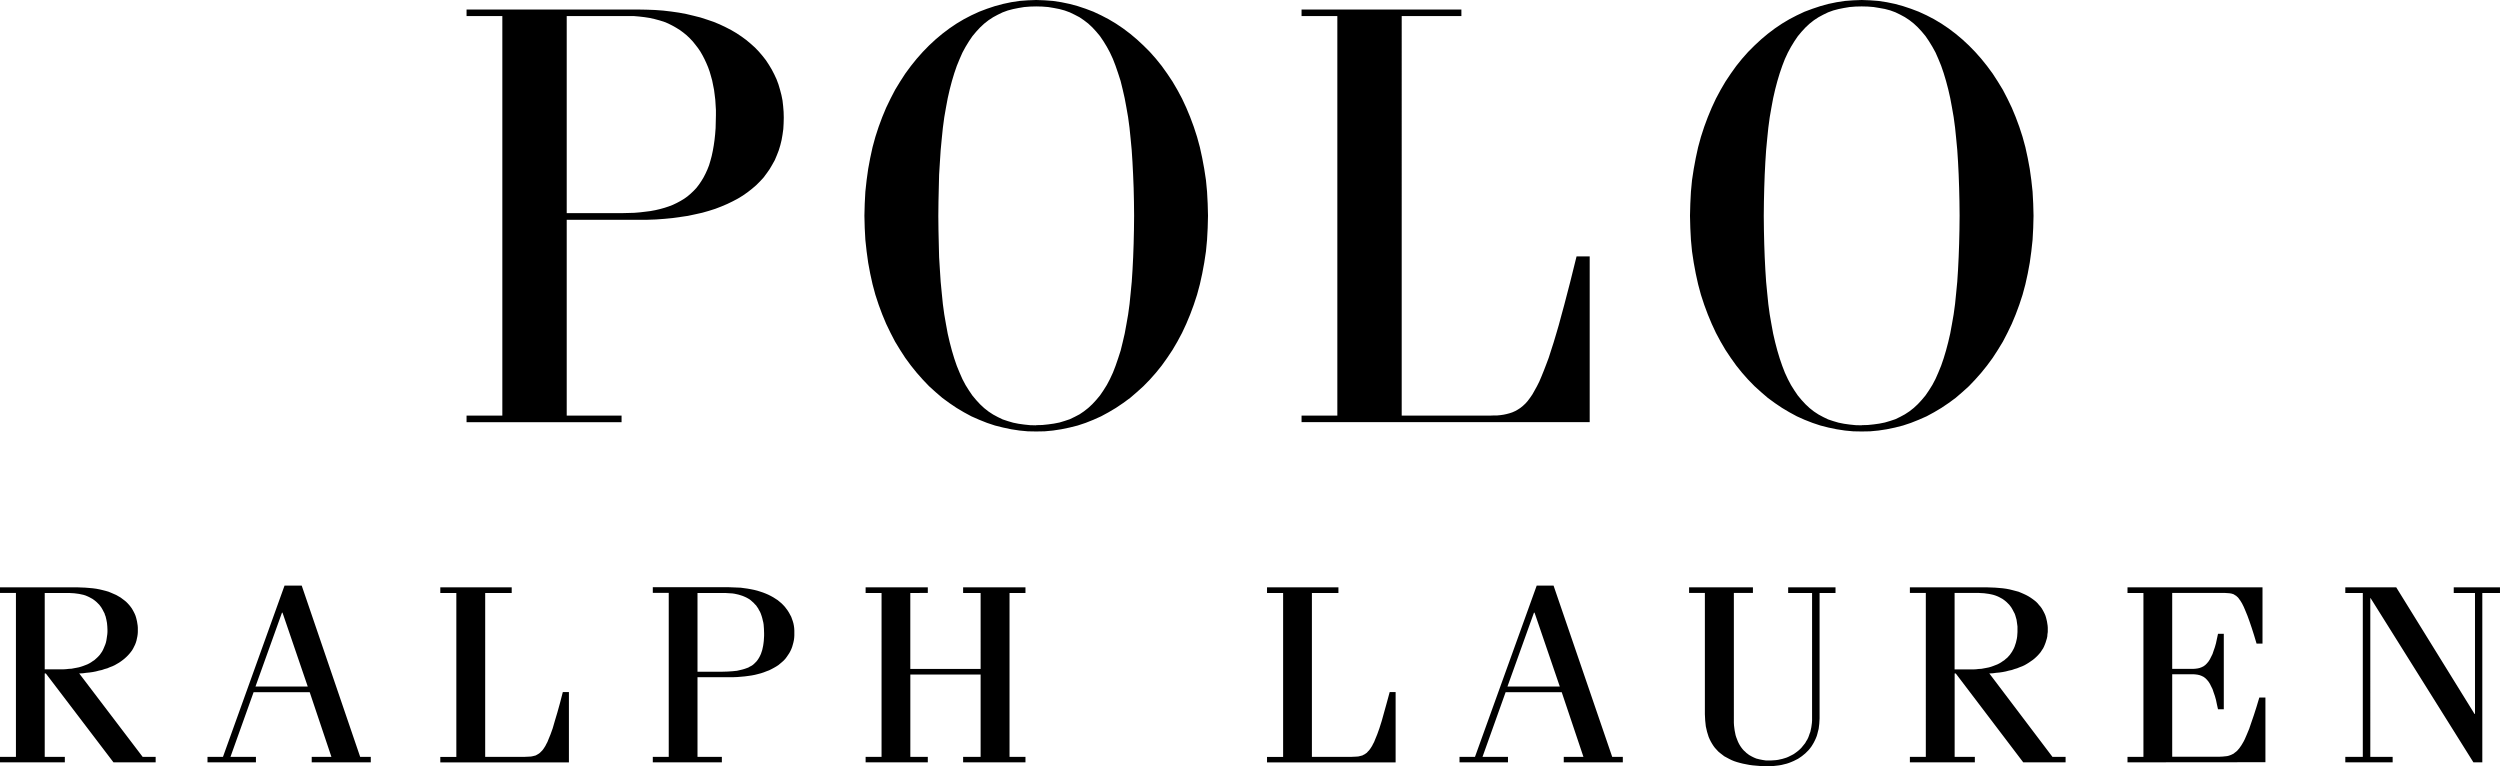 <svg xmlns="http://www.w3.org/2000/svg" width="198" height="60.675" viewBox="0 0 198 60.675">
  <title>Polo Ralph Lauren 240mm breit</title>
  <path d="M45.042,36.779h4.443l.47-.012.445-.012.445-.037.421-.05.4-.05.4-.074.371-.087.359-.1.334-.111.322-.124.309-.148.3-.161.285-.173.26-.186.248-.21.235-.223.223-.235.2-.26.185-.272.173-.285.161-.309.148-.322.136-.346.111-.371.1-.371.087-.408.074-.421.062-.433.049-.458.037-.483.012-.495.012-.52v-.421l-.025-.408-.025-.4-.049-.4-.049-.383-.074-.371-.074-.371-.1-.359-.1-.346-.124-.347-.136-.322-.149-.322-.161-.309-.173-.3-.186-.272-.21-.272-.21-.26-.235-.248-.248-.235-.26-.21-.272-.2-.3-.186-.309-.173-.322-.161-.334-.136-.359-.111L52,21.409l-.384-.087-.4-.062-.421-.05-.433-.037H45.042v15.6ZM187.911,67.271h-.025V79.844h1.77v.433h-3.75v-.433h1.386V66.863h-1.386v-.445h4.034l6.2,10.024h.037V66.863h-1.683v-.445h3.663v.445h-1.4V80.277h-.705l-8.143-13.006ZM168.656,80.277v-.433h1.262V66.863h-1.262v-.445h10.692v4.455h-.47l-.2-.668-.186-.582-.173-.507-.161-.445L178,68.286l-.136-.322-.136-.272-.136-.223-.074-.1-.062-.087-.062-.074-.074-.062-.062-.062-.074-.037-.074-.05-.062-.037-.161-.049-.149-.025-.173-.012-.186-.012h-4.183v6.014h1.646l.186-.012.186-.025.161-.037.161-.062.148-.074.136-.1.124-.124.124-.148.111-.173.1-.2.111-.223.087-.26.1-.285.087-.309.074-.347.087-.4h.458v5.977h-.458l-.087-.384-.074-.359-.087-.309-.1-.285-.087-.26-.111-.223-.1-.2-.111-.173-.124-.148-.124-.124-.136-.1-.148-.074-.161-.062-.161-.037-.186-.025-.186-.012h-1.646v6.534h3.712l.272-.012.248-.025.111-.012.111-.025.111-.037.1-.037.1-.049.1-.049.087-.074.1-.074.087-.074.087-.1.087-.1.087-.124.087-.124.087-.148.087-.149.087-.173.161-.371.186-.446.173-.507.2-.582.21-.656.223-.742h.483v5.123Zm-12.09,0v-.433h-1.6V73.236h.087l5.346,7.041h3.354v-.433h-1.04l-5-6.608.272-.012.272-.037.272-.025.248-.037.247-.049.235-.062.235-.05.21-.074.21-.062.21-.087.2-.074.186-.087.173-.1.161-.1.161-.111.161-.111.136-.111.136-.124.124-.124.111-.124.111-.136.087-.136.1-.148.074-.149.062-.149.062-.161.049-.161.05-.161.037-.173.012-.173.025-.173V69.61l-.012-.161-.025-.161-.025-.161-.037-.161-.037-.148-.049-.161-.062-.148-.074-.148-.074-.136-.087-.148-.1-.136-.111-.124-.111-.136-.124-.124-.136-.111-.149-.111-.161-.111-.161-.1-.186-.1-.186-.087-.2-.087-.21-.087-.235-.062-.235-.062-.248-.062-.26-.049-.272-.037-.285-.025-.3-.025-.309-.012-.334-.012h-6.126v.445h1.262V79.844h-1.262v.433Zm-1.6-13.415h1.918l.21.012.21.012.186.025.186.025.186.037.161.037.161.05.161.062.136.062.136.074.136.074.124.087.111.087.1.087.1.1.1.1.087.111.074.1.074.124.062.111.062.124.062.111.049.124.037.124.074.26.037.26.037.272v.445l-.012.173-.012.173-.025.173-.037.161-.037.161-.05.148-.049.149-.062.149-.074.136-.074.136-.087.124-.087.124-.1.111-.1.111-.124.1-.111.1-.136.087-.124.087-.149.087-.148.074-.161.062-.161.062-.173.062-.173.05-.186.037-.2.037-.2.037-.21.012-.223.025-.223.012h-1.473V66.863Zm-15.976-.445v.445h-1.51V77.146l.012.21.025.21.025.186.037.186.037.186.05.161.062.161.062.161.062.136.074.136L138,79l.087.124.087.111.1.111.1.087.1.1.1.074.111.087.111.062.111.062.124.062.111.05.124.05.248.062.247.049.248.037h.433l.186-.012.173-.012.186-.025.161-.037.173-.037.161-.049.161-.05.148-.062.149-.074.148-.074.136-.074.124-.087.136-.1.124-.1.111-.1.111-.111.1-.124.1-.124.1-.124.074-.136.087-.136.074-.149.062-.161.049-.148.062-.161.037-.173.037-.173.025-.173.025-.186.012-.186V66.863h-1.893v-.445h3.75v.445h-1.262V76.8l-.012.21-.012.21-.025.21-.025.2-.049.186-.05.2-.049.173-.074.186-.074.161-.087.173-.087.149-.1.161-.111.149-.111.136-.124.124-.136.136-.136.111-.136.111-.161.111-.149.1-.173.087-.173.087-.173.074-.186.074-.186.062-.2.049-.2.05-.21.037-.21.025-.223.025-.223.012h-.544l-.3-.012-.3-.025-.285-.025-.272-.037-.26-.05-.248-.049-.247-.062-.223-.062-.223-.074-.21-.087-.2-.1-.186-.1-.186-.1-.161-.124-.161-.124-.149-.124-.136-.148-.136-.149-.111-.149-.111-.173-.1-.173-.087-.173-.087-.2-.062-.2-.062-.2-.049-.21-.05-.223-.025-.235-.025-.235-.012-.247-.012-.247v-9.6h-1.25v-.445Zm-19.4,13.86v-.433h-2.017l1.831-5.123h4.443l1.72,5.123h-1.559v.433h4.678v-.433h-.841L123.2,66.281h-1.336l-4.888,13.563h-1.225v.433Zm2.067-11.855h.037l2,5.853h-4.146l2.1-5.853Zm-17.6,11.422h3.106l.26-.012.223-.012.111-.012.1-.025.1-.025.1-.025.087-.049.1-.049.087-.062.087-.062.074-.087.087-.087.087-.111.074-.112.087-.136.074-.148.087-.161.074-.185.173-.421.173-.483L109.59,77l.186-.668.21-.755.235-.866h.47v5.569H100.506v-.433h1.275V66.863h-1.275v-.445h5.655v.445h-2.1V79.844Zm-31.8-6.522v6.522H73.64v.433H68.715v-.433h1.262V66.863H68.715v-.445H73.64v.445H72.254v6.014h5.569V66.863H76.437v-.445h4.938v.445H80.113V79.844h1.262v.433H76.437v-.433h1.386V73.323ZM57.33,80.277v-.433H55.4V73.533h2.846l.309-.012.3-.025.285-.025.285-.037.26-.037.26-.05.247-.062.235-.062.223-.074.223-.087.2-.074.2-.1.186-.1.173-.1.173-.111.149-.124.148-.124.136-.124.124-.136.111-.149.1-.148.1-.149.087-.161.074-.161.062-.161.05-.173.05-.186.037-.173.025-.186.012-.2v-.384l-.012-.2-.025-.186-.037-.186-.05-.173-.062-.173-.062-.173-.087-.161-.087-.161-.1-.161-.111-.149-.111-.149-.136-.148-.136-.136-.149-.124-.148-.124-.173-.111-.173-.111-.2-.111-.2-.1-.2-.087-.223-.087-.223-.074-.235-.074-.247-.062-.248-.05-.272-.049-.272-.037-.272-.037-.3-.012-.3-.012-.309-.012H51.86v.445h1.262V79.844H51.86v.433ZM55.4,66.863h2.166l.21.012.186.012.2.012.173.025.173.037.161.037.161.05.149.049.148.062.136.062.136.074.124.074.111.087.111.1.1.087.1.111.1.1.074.111.087.124.062.124.074.124.062.136.049.136.049.148.037.136.037.161.037.148.025.161.025.334.012.347v.21l-.012.21-.012.2-.025.2-.025.173-.037.173-.037.173-.05.149-.049.148-.062.136-.062.124-.074.124-.074.111-.087.112-.087.087-.1.1-.1.087-.112.074-.124.062-.124.074-.136.049-.136.049L59,72.914l-.149.037-.322.074-.359.037-.383.025-.409.012H55.4V66.863ZM38.582,79.844h3.106l.248-.012.235-.012.1-.012.111-.025.1-.025.1-.025.087-.049.087-.049.1-.062.074-.062.087-.087.087-.087.087-.111.074-.112.087-.136.074-.148.087-.161.074-.185.173-.421.173-.483L44.1,77l.2-.668.21-.755.223-.866h.483v5.569H35.03v-.433H36.3V66.863H35.03v-.445h5.655v.445h-2.1V79.844Zm-18.154.433v-.433H18.411l1.832-5.123h4.443l1.72,5.123H24.846v.433h4.678v-.433h-.841L24.054,66.281H22.693L17.817,79.844H16.592v.433Zm2.067-11.855h.037l2,5.853H20.391l2.1-5.853ZM5.293,80.277v-.433H3.7V73.236h.087l5.358,7.041h3.341v-.433H11.456L6.432,73.236l.285-.012.272-.037.26-.025.26-.037.248-.049.235-.062.235-.05.21-.074.223-.062.2-.087.2-.074.186-.087.173-.1.173-.1.161-.111.149-.111.136-.111.136-.124.124-.124.111-.124.111-.136.1-.136.087-.148.074-.149.074-.149.062-.161.05-.161L11,70.476l.037-.173.025-.173.012-.173V69.61l-.012-.161-.025-.161-.025-.161-.037-.161-.037-.148-.05-.161-.062-.148-.074-.148-.074-.136-.087-.148-.1-.136-.1-.124-.124-.136-.124-.124-.136-.111-.149-.111-.148-.111-.173-.1-.173-.1-.2-.087-.2-.087-.21-.087L8.536,66.7,8.3,66.64l-.26-.062-.26-.049-.272-.037-.285-.025-.3-.025-.309-.012L6.3,66.417H.158v.445H1.42V79.844H.158v.433ZM3.7,66.863H5.615l.21.012.21.012.2.025.186.025.173.037.173.037.161.05.148.062.136.062.136.074.136.074.124.087.111.087.1.087.1.1.1.1L8.1,67.9l.074.1.074.124.062.111.062.124.062.111.037.124.05.124.062.26.049.26.025.272.012.26v.186l-.012.173-.025.173-.025.173-.025.161-.037.161-.049.148-.062.149-.062.149-.062.136-.074.136-.087.124-.087.124-.1.111-.111.111-.111.1-.112.1-.136.087-.124.087-.148.087-.149.074-.161.062-.161.062L6.58,72.7l-.173.05-.186.037-.2.037-.2.037-.21.012-.223.025-.223.012H3.7V66.863ZM147.606,53.572l.483-.012.47-.049.446-.062.433-.087.421-.124.408-.136.384-.186.371-.2.359-.235.347-.272.322-.3.309-.334.3-.359.272-.4.272-.433.247-.47.223-.507.223-.544.2-.582.186-.619.173-.656.161-.693.136-.743.136-.78.111-.817.087-.866.087-.9.062-.953.049-1,.037-1.04.025-1.089.012-1.138-.012-1.126-.025-1.089-.037-1.052-.049-.99-.062-.953-.087-.916-.087-.854-.111-.829-.136-.78-.136-.73-.161-.705-.173-.656-.186-.619-.2-.582-.223-.544-.223-.507L153.2,23.6l-.272-.445-.272-.4-.3-.359-.309-.334-.322-.3-.347-.272-.359-.235-.371-.2-.384-.186-.408-.149-.421-.111L149,20.531l-.446-.074-.47-.037-.483-.012-.483.012-.47.037-.446.074-.433.087-.421.111-.408.149-.384.186-.371.2-.359.235-.346.272-.322.3-.309.334-.3.359-.272.4-.272.445-.248.458-.235.507-.21.544-.2.582-.186.619-.173.656-.161.705-.136.73-.136.78-.111.829-.087.854-.087.916-.062.953-.05.99-.037,1.052-.025,1.089-.012,1.126.012,1.138.025,1.089.037,1.04.05,1,.062.953.087.9.087.866.111.817.136.78.136.743.161.693.173.656.186.619.2.582.21.544.235.507.248.47.272.433.272.4.3.359.309.334.322.3.346.272.359.235.371.2.384.186.408.136.421.124.433.087.446.062.47.049.483.012Zm0-33.672.668.025.656.049.656.1.656.136.631.173.631.21.619.235.619.285.594.309.582.347.569.384.557.421.532.446.52.483.495.507.483.545.458.569.446.606.408.631.4.656.359.693.346.718.309.743.285.767.26.8.223.817.186.854.161.866.124.891.1.916.05.953.025.953-.025.965-.05.94-.1.916-.124.9-.161.866-.186.842-.223.829-.26.792-.285.767-.309.742-.346.718-.359.693-.4.656-.408.631-.446.606-.458.569-.483.545-.495.52-.52.47-.532.458-.557.408-.569.384-.582.346-.594.322-.619.272-.619.247-.631.21-.631.161-.656.136-.656.1-.656.062-.668.012-.668-.012-.656-.062-.656-.1-.656-.136-.631-.161-.631-.21-.631-.247-.606-.272-.594-.322-.582-.346-.569-.384-.557-.408-.532-.458-.52-.47-.507-.52-.483-.545-.458-.569-.433-.606-.421-.631-.384-.656-.371-.693-.334-.718-.309-.742-.285-.767-.26-.792-.223-.829-.186-.842-.161-.866-.136-.9-.087-.916-.049-.94-.025-.965.025-.953.049-.953.087-.916.136-.891.161-.866.186-.854.223-.817.26-.8.285-.767.309-.743.334-.718.371-.693.384-.656.421-.631.433-.606.458-.569.483-.545.507-.507.52-.483.532-.446.557-.421.569-.384.582-.347.594-.309.606-.285.631-.235.631-.21.631-.173.656-.136.656-.1.656-.049.668-.025ZM111.174,52.817h6.992l.285-.012h.272l.26-.025.26-.037.235-.05.235-.062.223-.074.223-.1.2-.111.21-.136.2-.161.2-.186.186-.21.186-.248.186-.272.173-.309.186-.334.186-.371.173-.408.186-.458.186-.483.2-.532.186-.582.2-.619.2-.668.21-.718.21-.78.223-.817.47-1.807.507-2.042h1.04v13.13H103.241v-.52h2.834V21.174h-2.834v-.52H115.9v.52h-4.727V52.817Zm-28.945.755.483-.012.47-.049.445-.062.445-.087.408-.124.408-.136.384-.186.384-.2L86,52.483l.347-.272.322-.3.309-.334.3-.359.272-.4.272-.433.247-.47.235-.507.21-.544.2-.582.2-.619.161-.656.161-.693.136-.743.136-.78.111-.817.087-.866.087-.9.062-.953.05-1,.037-1.04.025-1.089.012-1.138-.012-1.126-.025-1.089L89.9,33.723l-.05-.99-.062-.953-.087-.916-.087-.854-.111-.829-.136-.78-.136-.73-.161-.705-.161-.656-.2-.619-.2-.582-.21-.544-.235-.507-.247-.458-.272-.445-.272-.4-.3-.359-.309-.334-.322-.3L86,21.5l-.346-.235-.384-.2-.384-.186-.408-.149-.408-.111-.445-.087-.445-.074-.47-.037-.483-.012-.483.012-.47.037-.446.074-.433.087-.421.111-.408.149-.384.186-.371.2-.359.235-.347.272-.322.3-.309.334-.3.359-.272.4-.272.445-.248.458-.223.507-.223.544-.2.582-.186.619-.173.656-.161.705-.136.73-.136.78-.111.829-.087.854-.087.916-.062.953-.062.99-.025,1.052-.025,1.089-.012,1.126.012,1.138.025,1.089.025,1.04.062,1,.062.953.087.9.087.866.111.817.136.78.136.743.161.693.173.656.186.619.2.582.223.544.223.507.248.47.272.433.272.4.3.359.309.334.322.3.347.272.359.235.371.2.384.186.408.136.421.124.433.087.446.062.47.049.483.012Zm0-33.672.668.025.656.049.656.1.656.136.644.173.631.21.619.235.606.285.594.309.582.347.569.384.557.421.532.446.52.483.507.507.483.545.458.569.433.606.421.631.384.656.371.693.334.718.309.743.285.767.26.8.223.817.186.854.161.866.136.891.087.916.05.953.025.953-.025.965-.05.94-.087.916-.136.9-.161.866-.186.842-.223.829-.26.792-.285.767-.309.742-.334.718-.371.693-.384.656-.421.631-.433.606-.458.569-.483.545-.507.52-.52.47-.532.458-.557.408-.569.384-.582.346-.594.322-.606.272-.619.247-.631.21-.644.161-.656.136-.656.1-.656.062-.668.012-.668-.012-.656-.062-.656-.1-.644-.136-.644-.161-.631-.21-.619-.247-.619-.272-.594-.322-.582-.346-.569-.384-.557-.408-.532-.458-.52-.47-.495-.52-.483-.545-.458-.569-.446-.606-.408-.631-.4-.656-.359-.693-.347-.718-.309-.742-.285-.767-.26-.792-.223-.829-.186-.842-.161-.866-.124-.9-.1-.916-.05-.94-.025-.965.025-.953.05-.953.1-.916.124-.891.161-.866.186-.854.223-.817.26-.8.285-.767.309-.743.347-.718.359-.693.4-.656.408-.631.446-.606.458-.569.483-.545.495-.507.52-.483.532-.446.557-.421.569-.384.582-.347.594-.309.619-.285.619-.235.631-.21.644-.173.644-.136.656-.1.656-.049.668-.025ZM37.109,53.337v-.52h2.834V21.174H37.109v-.52H50.66l.693.012.681.025.656.049.631.074.606.087.594.111.569.136.544.136.532.173.507.173.483.2.47.223.433.223.421.247.408.272.371.272.359.3.334.3.309.322.285.334.272.346.235.359.223.371.2.384.186.4.149.4.124.421.111.421.087.433.05.446.037.458.012.458-.012.458-.025.446-.062.445-.074.421-.1.408-.124.409-.149.383-.161.384-.2.359-.21.359-.235.334-.248.334-.285.309-.3.3-.334.285-.347.272-.371.26-.384.235-.421.223-.433.21-.47.2-.483.186-.507.161-.52.148-.557.124-.582.124-.594.087-.619.087-.643.062-.668.049-.693.025H45.042V52.817h4.344v.52Z" transform="translate(-0.158 -19.9)"/>
</svg>
